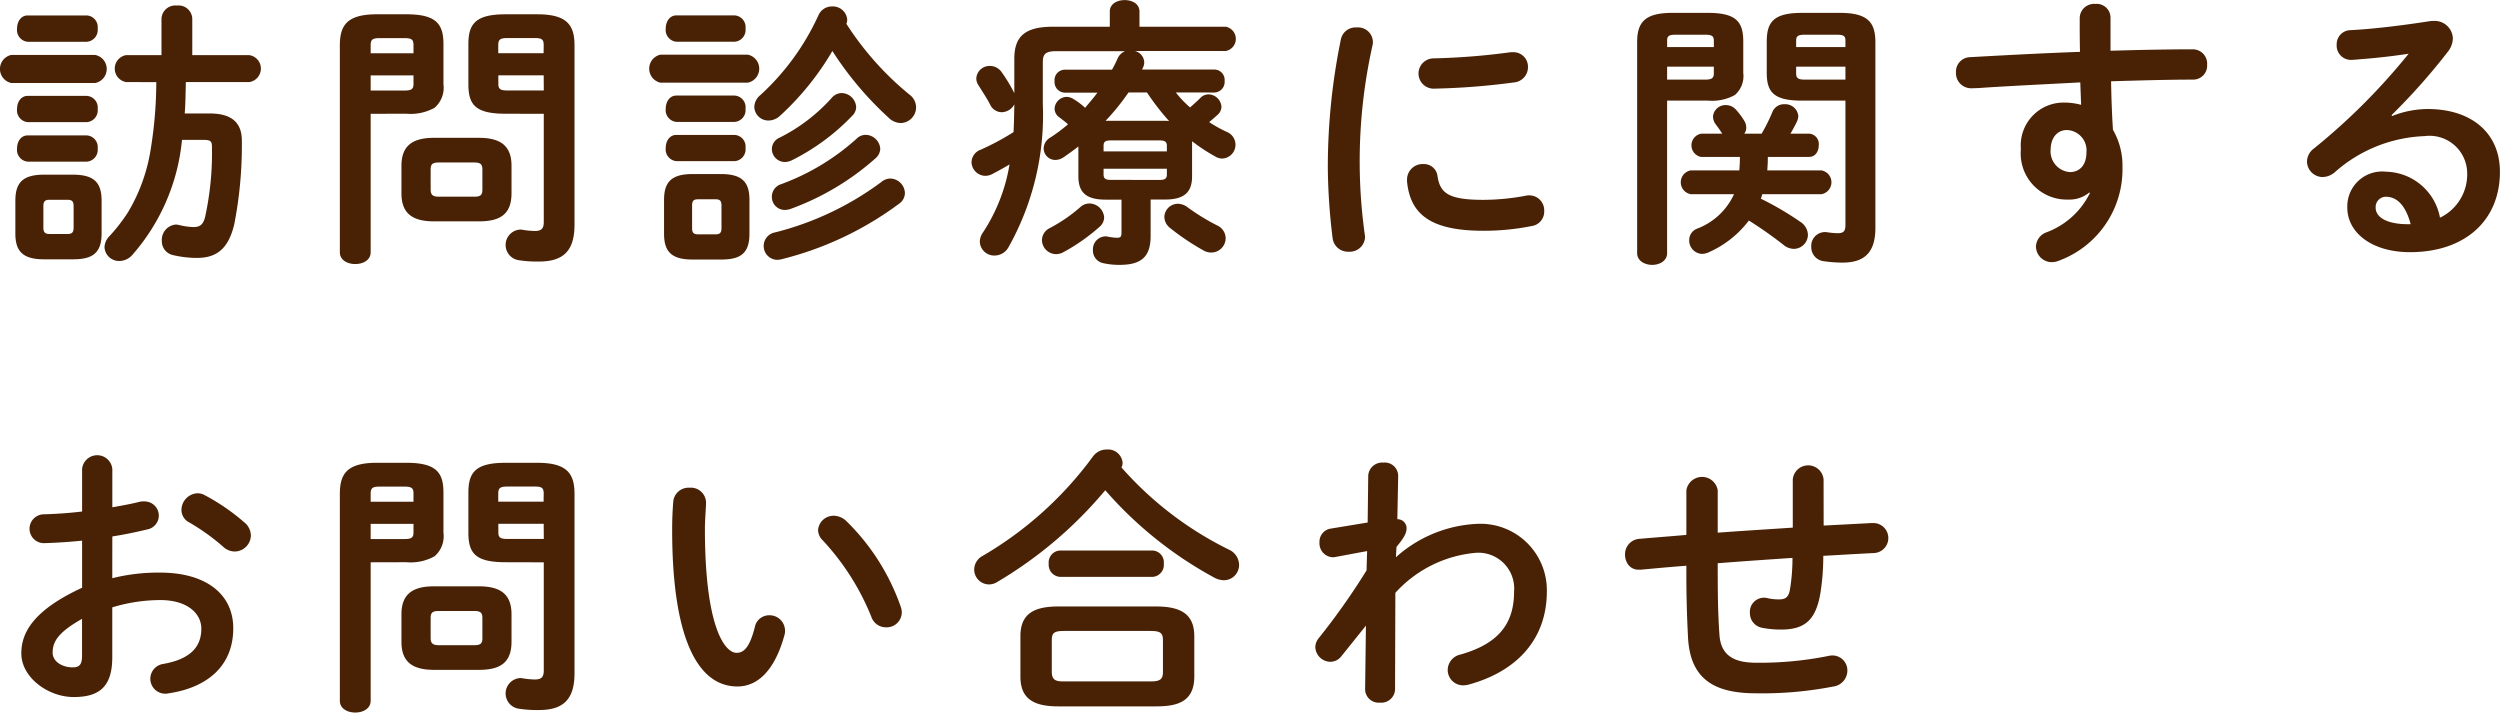 <svg xmlns="http://www.w3.org/2000/svg" viewBox="0 0 133.779 38.129"><path fill="#492206" d="M.597 4.441a.769.769 0 0 1 0-1.5h4.5a.765.765 0 0 1 0 1.5Zm1.753 9.435c-1.153 0-1.528-.45-1.528-1.38v-1.755c0-.945.375-1.394 1.528-1.394h1.559c1.153 0 1.528.449 1.528 1.394v1.755c0 1.065-.51 1.38-1.528 1.38Zm-.869-11.64a.634.634 0 0 1-.569-.705c0-.359.2-.705.569-.705h3.162a.627.627 0 0 1 .584.705.634.634 0 0 1-.584.705Zm0 4.3a.634.634 0 0 1-.569-.705c0-.36.2-.7.569-.7h3.162a.625.625 0 0 1 .584.7.634.634 0 0 1-.584.705Zm0 2.115a.634.634 0 0 1-.569-.705c0-.36.2-.7.569-.7h3.162a.626.626 0 0 1 .584.7.634.634 0 0 1-.584.705Zm2.128 3.87c.255 0 .33-.09.33-.346v-1.124c0-.27-.075-.36-.33-.36H2.65c-.255 0-.329.09-.329.36v1.124c0 .241.074.346.329.346Zm3.132-8.13a.732.732 0 0 1 0-1.44h1.9V1.002a.741.741 0 0 1 .824-.705.734.734 0 0 1 .824.705v1.949h3.057a.729.729 0 0 1 0 1.44h-3.4c-.016.555-.016 1.125-.061 1.68h1.334c1.2 0 1.739.51 1.723 1.5a22.02 22.02 0 0 1-.4 4.4c-.315 1.379-.99 1.83-1.994 1.83a5.637 5.637 0 0 1-1.288-.15.757.757 0 0 1-.6-.765.819.819 0 0 1 .749-.87.878.878 0 0 1 .195.03 3.735 3.735 0 0 0 .733.105c.361 0 .541-.12.645-.57a16.087 16.087 0 0 0 .36-3.72c0-.3-.075-.375-.434-.375H9.739a10.9 10.9 0 0 1-2.653 6.15.936.936 0 0 1-.7.33.779.779 0 0 1-.794-.735.9.9 0 0 1 .27-.6 9.067 9.067 0 0 0 .988-1.275 9.338 9.338 0 0 0 1.185-3.195 22.821 22.821 0 0 0 .329-3.765ZM19.835 6.09v7.409c0 .42-.406.63-.825.63s-.824-.21-.824-.63V2.429c0-1.094.4-1.665 1.993-1.665h1.558c1.6 0 1.993.51 1.993 1.6v2.145a1.411 1.411 0 0 1-.479 1.26 2.639 2.639 0 0 1-1.514.316Zm2.292-3.675c0-.3-.1-.375-.495-.375h-1.318c-.375 0-.479.074-.479.375v.434h2.292Zm-.495 2.43c.39 0 .495-.076.495-.361v-.45h-2.292v.811Zm1.588 7c-1.213 0-1.738-.48-1.738-1.5v-1.47c0-1.02.525-1.5 1.738-1.5h2.413c1.214 0 1.739.48 1.739 1.5v1.47c0 1.17-.675 1.5-1.739 1.5Zm2.159-1.32c.344 0 .434-.1.434-.375V9.07c0-.27-.09-.375-.434-.375h-1.9c-.345 0-.434.1-.434.375v1.08c0 .3.15.375.434.375Zm1.677-4.439c-1.6 0-1.992-.466-1.992-1.576V2.365c0-1.095.39-1.6 1.992-1.6h1.694c1.588 0 1.993.571 1.993 1.665v9.6c0 1.425-.63 1.965-1.9 1.965a6.439 6.439 0 0 1-1.108-.075.825.825 0 0 1 .09-1.635.507.507 0 0 1 .149.015 4.705 4.705 0 0 0 .645.06c.345 0 .479-.12.479-.48V6.091Zm2.038-3.675c0-.3-.1-.375-.479-.375h-1.453c-.39 0-.5.074-.5.375v.434h2.427Zm0 1.619h-2.427v.45c0 .285.1.361.5.361h1.932Zm6.245.395a.769.769 0 0 1 0-1.5h4.675a.765.765 0 0 1 0 1.5Zm1.708 9.463c-1.138 0-1.513-.449-1.513-1.379v-1.815c0-.93.375-1.38 1.513-1.38h1.543c1.139 0 1.514.45 1.514 1.38v1.815c0 1.065-.494 1.379-1.514 1.379Zm-.854-11.654a.634.634 0 0 1-.569-.705c0-.359.2-.705.569-.705h3.117a.627.627 0 0 1 .584.705.634.634 0 0 1-.584.705Zm0 4.29a.634.634 0 0 1-.569-.705c0-.36.2-.705.569-.705h3.117a.626.626 0 0 1 .584.705.634.634 0 0 1-.584.705Zm0 2.1a.634.634 0 0 1-.569-.705c0-.36.2-.7.569-.7h3.117a.625.625 0 0 1 .584.7.634.634 0 0 1-.584.705Zm2.1 3.915c.24 0 .315-.09.315-.345v-1.185c0-.255-.075-.345-.315-.345h-.944c-.24 0-.314.09-.314.345v1.185c0 .24.059.345.314.345Zm10.384-7.47a.86.86 0 0 1 .345.675.845.845 0 0 1-.824.84.959.959 0 0 1-.645-.284 17.943 17.943 0 0 1-3.011-3.571 14.852 14.852 0 0 1-2.8 3.465.911.911 0 0 1-.614.255.75.75 0 0 1-.764-.72.853.853 0 0 1 .329-.645 13.163 13.163 0 0 0 3.1-4.26.784.784 0 0 1 .733-.479.769.769 0 0 1 .81.705.593.593 0 0 1-.045.224 16.151 16.151 0 0 0 3.384 3.795Zm-1.034 4.485a.8.8 0 0 1 .78.78.7.7 0 0 1-.315.57 17.682 17.682 0 0 1-6.294 2.97 1.24 1.24 0 0 1-.21.03.74.74 0 0 1-.119-1.47 16.131 16.131 0 0 0 5.664-2.685.767.767 0 0 1 .492-.195Zm-2.607-4.575a.8.8 0 0 1 .779.736.655.655 0 0 1-.21.479 11.649 11.649 0 0 1-3.236 2.385.911.911 0 0 1-.375.09.7.7 0 0 1-.69-.69.671.671 0 0 1 .42-.615 9.389 9.389 0 0 0 2.773-2.115.725.725 0 0 1 .537-.27Zm1.289 2.236a.8.8 0 0 1 .779.749.7.7 0 0 1-.24.495 14.044 14.044 0 0 1-4.585 2.73 1.026 1.026 0 0 1-.285.045.691.691 0 0 1-.69-.705.7.7 0 0 1 .5-.675 12.375 12.375 0 0 0 4.031-2.429.69.69 0 0 1 .488-.21Zm16.596-2.266a5.389 5.389 0 0 0 .763.8c.165-.149.345-.3.54-.5a.614.614 0 0 1 .449-.2.715.715 0 0 1 .69.661.6.6 0 0 1-.225.449c-.134.12-.285.255-.434.375a7.3 7.3 0 0 0 .943.525.739.739 0 0 1-.239 1.425.7.7 0 0 1-.36-.1 9.672 9.672 0 0 1-1.258-.826v1.875c0 .915-.48 1.245-1.469 1.245h-.749v1.95c0 1.094-.48 1.545-1.649 1.545a3.816 3.816 0 0 1-.883-.09.684.684 0 0 1-.555-.7.692.692 0 0 1 .659-.735.413.413 0 0 1 .135.015 3.173 3.173 0 0 0 .495.06c.194 0 .239-.06.239-.285v-1.755h-.839c-.989 0-1.468-.33-1.468-1.245v-1.6c-.255.2-.525.391-.78.57a.8.8 0 0 1-.449.151.622.622 0 0 1-.629-.616.692.692 0 0 1 .36-.585 8.571 8.571 0 0 0 .943-.705c-.164-.15-.329-.27-.464-.375a.571.571 0 0 1-.255-.465.667.667 0 0 1 .645-.629.731.731 0 0 1 .374.12 3.549 3.549 0 0 1 .614.465c.226-.271.45-.526.66-.811h-1.754a.564.564 0 0 1-.539-.614.556.556 0 0 1 .539-.615h2.533a5.725 5.725 0 0 0 .3-.6.74.74 0 0 1 .406-.39h-3.687c-.569 0-.72.151-.72.585V5.56a14.445 14.445 0 0 1-1.842 7.679.856.856 0 0 1-.735.435.77.77 0 0 1-.794-.736.88.88 0 0 1 .165-.494 9.372 9.372 0 0 0 1.424-3.645c-.3.181-.6.346-.914.51a.816.816 0 0 1-.4.1.753.753 0 0 1-.719-.735.728.728 0 0 1 .48-.659 13.311 13.311 0 0 0 1.767-.946c.03-.495.03-.99.045-1.485a.784.784 0 0 1-.674.42.685.685 0 0 1-.614-.39c-.165-.33-.42-.705-.63-1.05a.645.645 0 0 1-.119-.375.712.712 0 0 1 .734-.66.756.756 0 0 1 .6.3 8.307 8.307 0 0 1 .7 1.155v-1.83c0-1.184.54-1.724 2.068-1.724h3.042V.619c0-.42.4-.614.794-.614.4 0 .794.194.794.614v.811h4.615a.661.661 0 0 1 0 1.3h-4.854a.652.652 0 0 1 .494.6.636.636 0 0 1-.059.27c-.016.045-.045.076-.061.121h3.881a.557.557 0 0 1 .54.615.564.564 0 0 1-.54.614Zm-4.616 5.94a.8.8 0 0 1 .78.75.678.678 0 0 1-.241.495 10.352 10.352 0 0 1-1.947 1.365.806.806 0 0 1-.39.1.762.762 0 0 1-.75-.75.726.726 0 0 1 .42-.645 8.3 8.3 0 0 0 1.619-1.11.724.724 0 0 1 .509-.205ZM62.441 7.8c0-.211-.105-.286-.39-.286h-2.607c-.3 0-.39.075-.39.286v.3h3.387Zm-.39 1.829c.285 0 .39-.075.39-.284v-.316h-3.387v.312c0 .254.165.284.39.284Zm.27-3.164a1.386 1.386 0 0 1 .24.014 13.142 13.142 0 0 1-1.184-1.53h-.989a12.193 12.193 0 0 1-1.228 1.516Zm2.832 5.609a.762.762 0 0 1 .434.66.77.77 0 0 1-.764.779.832.832 0 0 1-.435-.119 12.821 12.821 0 0 1-1.782-1.2.776.776 0 0 1-.3-.585.73.73 0 0 1 .735-.705.88.88 0 0 1 .524.2 11.434 11.434 0 0 0 1.588.97ZM72.597 1.47a.792.792 0 0 1 .869.764.708.708 0 0 1-.014.165 28.356 28.356 0 0 0-.42 10.154c0 .046.015.091.015.121a.817.817 0 0 1-.87.795.827.827 0 0 1-.868-.735 32.653 32.653 0 0 1-.255-3.705 33.883 33.883 0 0 1 .7-6.93.8.8 0 0 1 .843-.629Zm6.8 9.224a12.354 12.354 0 0 0 2.263-.224.685.685 0 0 1 .179-.016.8.8 0 0 1 .794.84.777.777 0 0 1-.659.8 13.073 13.073 0 0 1-2.592.255c-2.772 0-3.925-.84-4.09-2.655v-.075a.834.834 0 0 1 .869-.84.731.731 0 0 1 .763.645c.138.925.602 1.27 2.473 1.27Zm1.559-7.9a.774.774 0 0 1 .808.795.82.82 0 0 1-.763.824 37.548 37.548 0 0 1-4.226.33.811.811 0 1 1-.06-1.62 36.148 36.148 0 0 0 4.12-.329Zm8.254 2.591v8.159c0 .42-.406.63-.795.63-.4 0-.809-.21-.809-.63V2.264c0-1.049.39-1.575 1.873-1.575h1.918c1.513 0 1.888.481 1.888 1.531v1.679a1.345 1.345 0 0 1-.449 1.185 2.527 2.527 0 0 1-1.439.3Zm2.5-3.21c0-.241-.105-.316-.45-.316h-1.6c-.36 0-.449.075-.449.316v.344h2.5Zm-.45 2.085c.345 0 .45-.09.45-.331v-.36h-2.5v.691Zm-.225 4.139a.632.632 0 0 1 0-1.245h1.124a5.869 5.869 0 0 0-.345-.495.724.724 0 0 1-.149-.42.669.669 0 0 1 .7-.615.709.709 0 0 1 .524.24 3.57 3.57 0 0 1 .449.6.649.649 0 0 1 .106.359.506.506 0 0 1-.106.33h.93a10.046 10.046 0 0 0 .569-1.14.661.661 0 0 1 .645-.435.7.7 0 0 1 .749.63.807.807 0 0 1-.075.3c-.1.21-.225.434-.345.644h.989a.553.553 0 0 1 .525.615c0 .315-.165.63-.525.63h-2.2v.06c0 .225-.015.435-.029.66h2.891a.646.646 0 0 1 0 1.275H94.3a1.429 1.429 0 0 1-.074.24 16.509 16.509 0 0 1 2.1 1.23.862.862 0 0 1 .419.705.761.761 0 0 1-.749.75.885.885 0 0 1-.554-.21 21.963 21.963 0 0 0-1.858-1.306 5.446 5.446 0 0 1-2.173 1.71.93.93 0 0 1-.329.076.717.717 0 0 1-.69-.735.656.656 0 0 1 .419-.615 3.542 3.542 0 0 0 1.979-1.845h-2.308a.646.646 0 0 1 0-1.275h2.592c.015-.21.03-.435.03-.645v-.075Zm5.394-3.014c-1.512 0-1.887-.451-1.887-1.486V2.22c0-1.05.375-1.531 1.887-1.531h2.038c1.5 0 1.888.526 1.888 1.575v9.93c0 1.335-.6 1.859-1.768 1.859a7.3 7.3 0 0 1-.989-.074.757.757 0 0 1-.674-.78.735.735 0 0 1 .734-.78.558.558 0 0 1 .15.015 4.3 4.3 0 0 0 .525.045c.3 0 .419-.09.419-.435V5.385Zm2.323-3.21c0-.241-.09-.316-.45-.316h-1.738c-.345 0-.449.075-.449.316v.344h2.637Zm0 1.394h-2.637v.36c0 .241.1.331.449.331h2.188Zm13.045 6.735a1.649 1.649 0 0 1-1.108.375 2.467 2.467 0 0 1-2.548-2.7 2.291 2.291 0 0 1 2.323-2.49 3.512 3.512 0 0 1 .9.12l-.045-1.2c-1.094.061-3.626.181-5.185.285-.165.016-.508.03-.674.03a.812.812 0 0 1-.793-.855.774.774 0 0 1 .763-.81c1.769-.1 3.822-.21 5.874-.285-.015-.54-.015-1.155-.015-1.83a.77.77 0 0 1 .839-.734.739.739 0 0 1 .809.719v1.786c1.559-.045 3.057-.076 4.391-.076a.767.767 0 0 1 .779.826.747.747 0 0 1-.72.795c-1.333 0-2.861.044-4.42.089.015.871.045 1.725.1 2.595a3.828 3.828 0 0 1 .51 1.995 5.208 5.208 0 0 1-3.372 5 1.107 1.107 0 0 1-.405.09.85.85 0 0 1-.853-.84.842.842 0 0 1 .584-.765 4.232 4.232 0 0 0 2.307-2.1Zm-2.067-2.28a1.114 1.114 0 0 0 1.033 1.185c.51 0 .885-.36.885-1.05a1.085 1.085 0 0 0-1.049-1.2c-.502 0-.866.405-.866 1.065Zm18.279-1.815a5.178 5.178 0 0 1 1.9-.375c2.338 0 3.866 1.275 3.866 3.36 0 2.625-1.889 4.3-4.811 4.3-2.052 0-3.356-1.05-3.356-2.385a1.867 1.867 0 0 1 2.083-1.92 3 3 0 0 1 2.877 2.46 2.572 2.572 0 0 0 1.453-2.445 2.013 2.013 0 0 0-2.277-1.92 7.658 7.658 0 0 0-4.825 1.95 1.037 1.037 0 0 1-.629.24.844.844 0 0 1-.839-.825.882.882 0 0 1 .374-.705 33.75 33.75 0 0 0 5.065-5.069 33.29 33.29 0 0 1-2.458.284c-.059 0-.449.046-.643.046a.765.765 0 0 1-.75-.811.752.752 0 0 1 .734-.78c1.214-.06 2.8-.255 4.24-.48a1.055 1.055 0 0 1 .21-.014.973.973 0 0 1 1.034.944 1.192 1.192 0 0 1-.269.705 33.137 33.137 0 0 1-3.012 3.39Zm.99 5.79c-.255-.96-.7-1.47-1.334-1.47a.549.549 0 0 0-.539.585c0 .5.569.885 1.753.885ZM6.008 30.941a10.1 10.1 0 0 1 2.563-.3c2.4 0 3.911 1.11 3.911 2.985 0 1.935-1.3 3.165-3.491 3.48a.627.627 0 0 1-.165.015.8.8 0 0 1-.106-1.59c1.469-.255 2.053-.915 2.053-1.89 0-.825-.764-1.53-2.187-1.53a8.841 8.841 0 0 0-2.578.39v2.67c0 1.56-.673 2.129-2.067 2.129-1.349 0-2.8-1.034-2.8-2.339 0-1.095.63-2.3 3.252-3.51v-2.52a27.95 27.95 0 0 1-2.067.135.773.773 0 0 1 0-1.545c.6-.014 1.318-.059 2.067-.149v-2.28a.813.813 0 0 1 1.618 0v2.054c.51-.09 1-.179 1.424-.285a.856.856 0 0 1 .27-.029.765.765 0 0 1 .794.764.753.753 0 0 1-.629.736 22.95 22.95 0 0 1-1.859.375ZM4.39 33.116c-1.3.735-1.573 1.23-1.573 1.815 0 .48.539.795 1.094.78.434 0 .479-.286.479-.66Zm8.691-5.159a.926.926 0 0 1 .344.7.876.876 0 0 1-.869.855.914.914 0 0 1-.614-.255 11.434 11.434 0 0 0-1.813-1.3.752.752 0 0 1-.419-.676.9.9 0 0 1 .854-.885.8.8 0 0 1 .4.106 11.136 11.136 0 0 1 2.117 1.458Zm6.754 2.133v7.409c0 .42-.406.63-.825.63s-.824-.21-.824-.63v-11.07c0-1.094.4-1.665 1.993-1.665h1.558c1.6 0 1.993.51 1.993 1.6v2.145a1.411 1.411 0 0 1-.479 1.26 2.639 2.639 0 0 1-1.514.316Zm2.292-3.675c0-.3-.1-.375-.495-.375h-1.318c-.375 0-.479.074-.479.375v.434h2.292Zm-.495 2.43c.39 0 .495-.076.495-.361v-.45h-2.292v.811Zm1.588 7c-1.213 0-1.738-.48-1.738-1.5v-1.47c0-1.02.525-1.5 1.738-1.5h2.413c1.214 0 1.739.48 1.739 1.5v1.47c0 1.17-.675 1.5-1.739 1.5Zm2.159-1.32c.344 0 .434-.1.434-.375v-1.08c0-.27-.09-.375-.434-.375h-1.9c-.345 0-.434.1-.434.375v1.08c0 .3.15.375.434.375Zm1.677-4.439c-1.6 0-1.992-.466-1.992-1.576v-2.145c0-1.095.39-1.6 1.992-1.6h1.694c1.588 0 1.993.571 1.993 1.665v9.6c0 1.425-.63 1.965-1.9 1.965a6.439 6.439 0 0 1-1.108-.075.825.825 0 0 1 .09-1.635.507.507 0 0 1 .149.015 4.705 4.705 0 0 0 .645.06c.345 0 .479-.12.479-.48v-5.789Zm2.038-3.675c0-.3-.1-.375-.479-.375h-1.453c-.39 0-.5.074-.5.375v.434h2.427Zm0 1.619h-2.427v.45c0 .285.1.361.5.361h1.932Zm7.803-1.931a.812.812 0 0 1 .885.795c0 .21-.061.946-.061 1.41 0 5.25 1.065 6.63 1.694 6.63.359 0 .689-.24.974-1.365a.78.78 0 0 1 .764-.645.825.825 0 0 1 .854.81.736.736 0 0 1-.03.255c-.555 2.01-1.514 2.745-2.517 2.745-2.173 0-3.492-2.685-3.492-8.385 0-.69.031-1.139.061-1.53a.821.821 0 0 1 .868-.72Zm11.3 6.36a.888.888 0 0 1 .059.315.808.808 0 0 1-.838.795.824.824 0 0 1-.794-.57 13.255 13.255 0 0 0-2.593-4.079.786.786 0 0 1-.255-.556.829.829 0 0 1 .854-.765.986.986 0 0 1 .66.286 11.842 11.842 0 0 1 2.907 4.574Zm17.57-3.045a.916.916 0 0 1 .539.81.819.819 0 0 1-.808.826 1.132 1.132 0 0 1-.539-.151 21.007 21.007 0 0 1-5.815-4.665 22.314 22.314 0 0 1-5.8 4.92.826.826 0 0 1-.434.12.8.8 0 0 1-.78-.8.843.843 0 0 1 .465-.735 19.455 19.455 0 0 0 5.889-5.31.9.9 0 0 1 .749-.375.778.778 0 0 1 .839.705.531.531 0 0 1-.06.255 18.558 18.558 0 0 0 5.755 4.4Zm-9.155 8.385c-1.453 0-2.008-.525-2.008-1.6v-2.145c0-1.079.555-1.6 2.008-1.6h5.274c1.453 0 2.023.526 2.023 1.6v2.145c0 1.319-.854 1.6-2.023 1.6Zm.12-6.93a.648.648 0 0 1-.614-.705.64.64 0 0 1 .614-.705h4.93a.631.631 0 0 1 .614.705.638.638 0 0 1-.614.705Zm4.84 5.595c.539 0 .659-.135.659-.525v-1.665c0-.39-.12-.51-.659-.51h-4.646c-.539 0-.643.12-.643.51v1.665c0 .465.224.525.643.525Zm13.125-6.645a6.975 6.975 0 0 1 4.315-1.785 3.553 3.553 0 0 1 3.762 3.615c0 2.565-1.619 4.3-4.225 4.995a1.509 1.509 0 0 1-.241.03.825.825 0 0 1-.839-.825.855.855 0 0 1 .69-.825c1.932-.554 2.861-1.56 2.861-3.36a1.917 1.917 0 0 0-2.008-2.085 6.574 6.574 0 0 0-4.344 2.145l-.016 5.175a.738.738 0 0 1-.809.7.725.725 0 0 1-.794-.7l.044-3.42-1.3 1.62a.755.755 0 0 1-.6.315.82.82 0 0 1-.809-.78.771.771 0 0 1 .179-.48 36.817 36.817 0 0 0 2.563-3.63l.03-1.035-1.693.315a.558.558 0 0 1-.15.015.744.744 0 0 1-.705-.795.71.71 0 0 1 .585-.735l1.993-.329.03-2.5a.746.746 0 0 1 .809-.705.717.717 0 0 1 .794.705l-.045 2.324a.482.482 0 0 1 .494.481c0 .269-.134.509-.539 1Zm22.889-1.695 2.577-.135h.059a.803.803 0 0 1 .045 1.606c-.9.044-1.8.1-2.7.149a12.548 12.548 0 0 1-.164 2.056c-.255 1.409-.855 1.889-2.1 1.889a5.233 5.233 0 0 1-1.033-.1.793.793 0 0 1-.63-.795.756.756 0 0 1 .75-.81.505.505 0 0 1 .15.015 2.7 2.7 0 0 0 .673.075c.345 0 .5-.135.57-.525a10.314 10.314 0 0 0 .135-1.695c-1.334.09-2.668.18-4 .286v.239c0 1.471.015 2.49.09 3.555.06 1.05.66 1.53 1.963 1.53a18.478 18.478 0 0 0 3.851-.36 1.149 1.149 0 0 1 .224-.03.8.8 0 0 1 .81.825.867.867 0 0 1-.765.84 19.732 19.732 0 0 1-4.134.36c-2.189 0-3.507-.735-3.627-2.97a63.684 63.684 0 0 1-.09-3.705v-.15c-.809.06-1.618.135-2.427.21h-.105a.679.679 0 0 1-.66-.405.886.886 0 0 1-.089-.39.822.822 0 0 1 .764-.855c.839-.074 1.678-.135 2.517-.21v-2.385a.849.849 0 0 1 1.678 0v2.265c1.333-.1 2.682-.18 4.016-.27v-2.58a.828.828 0 0 1 1.649 0Z"/></svg>